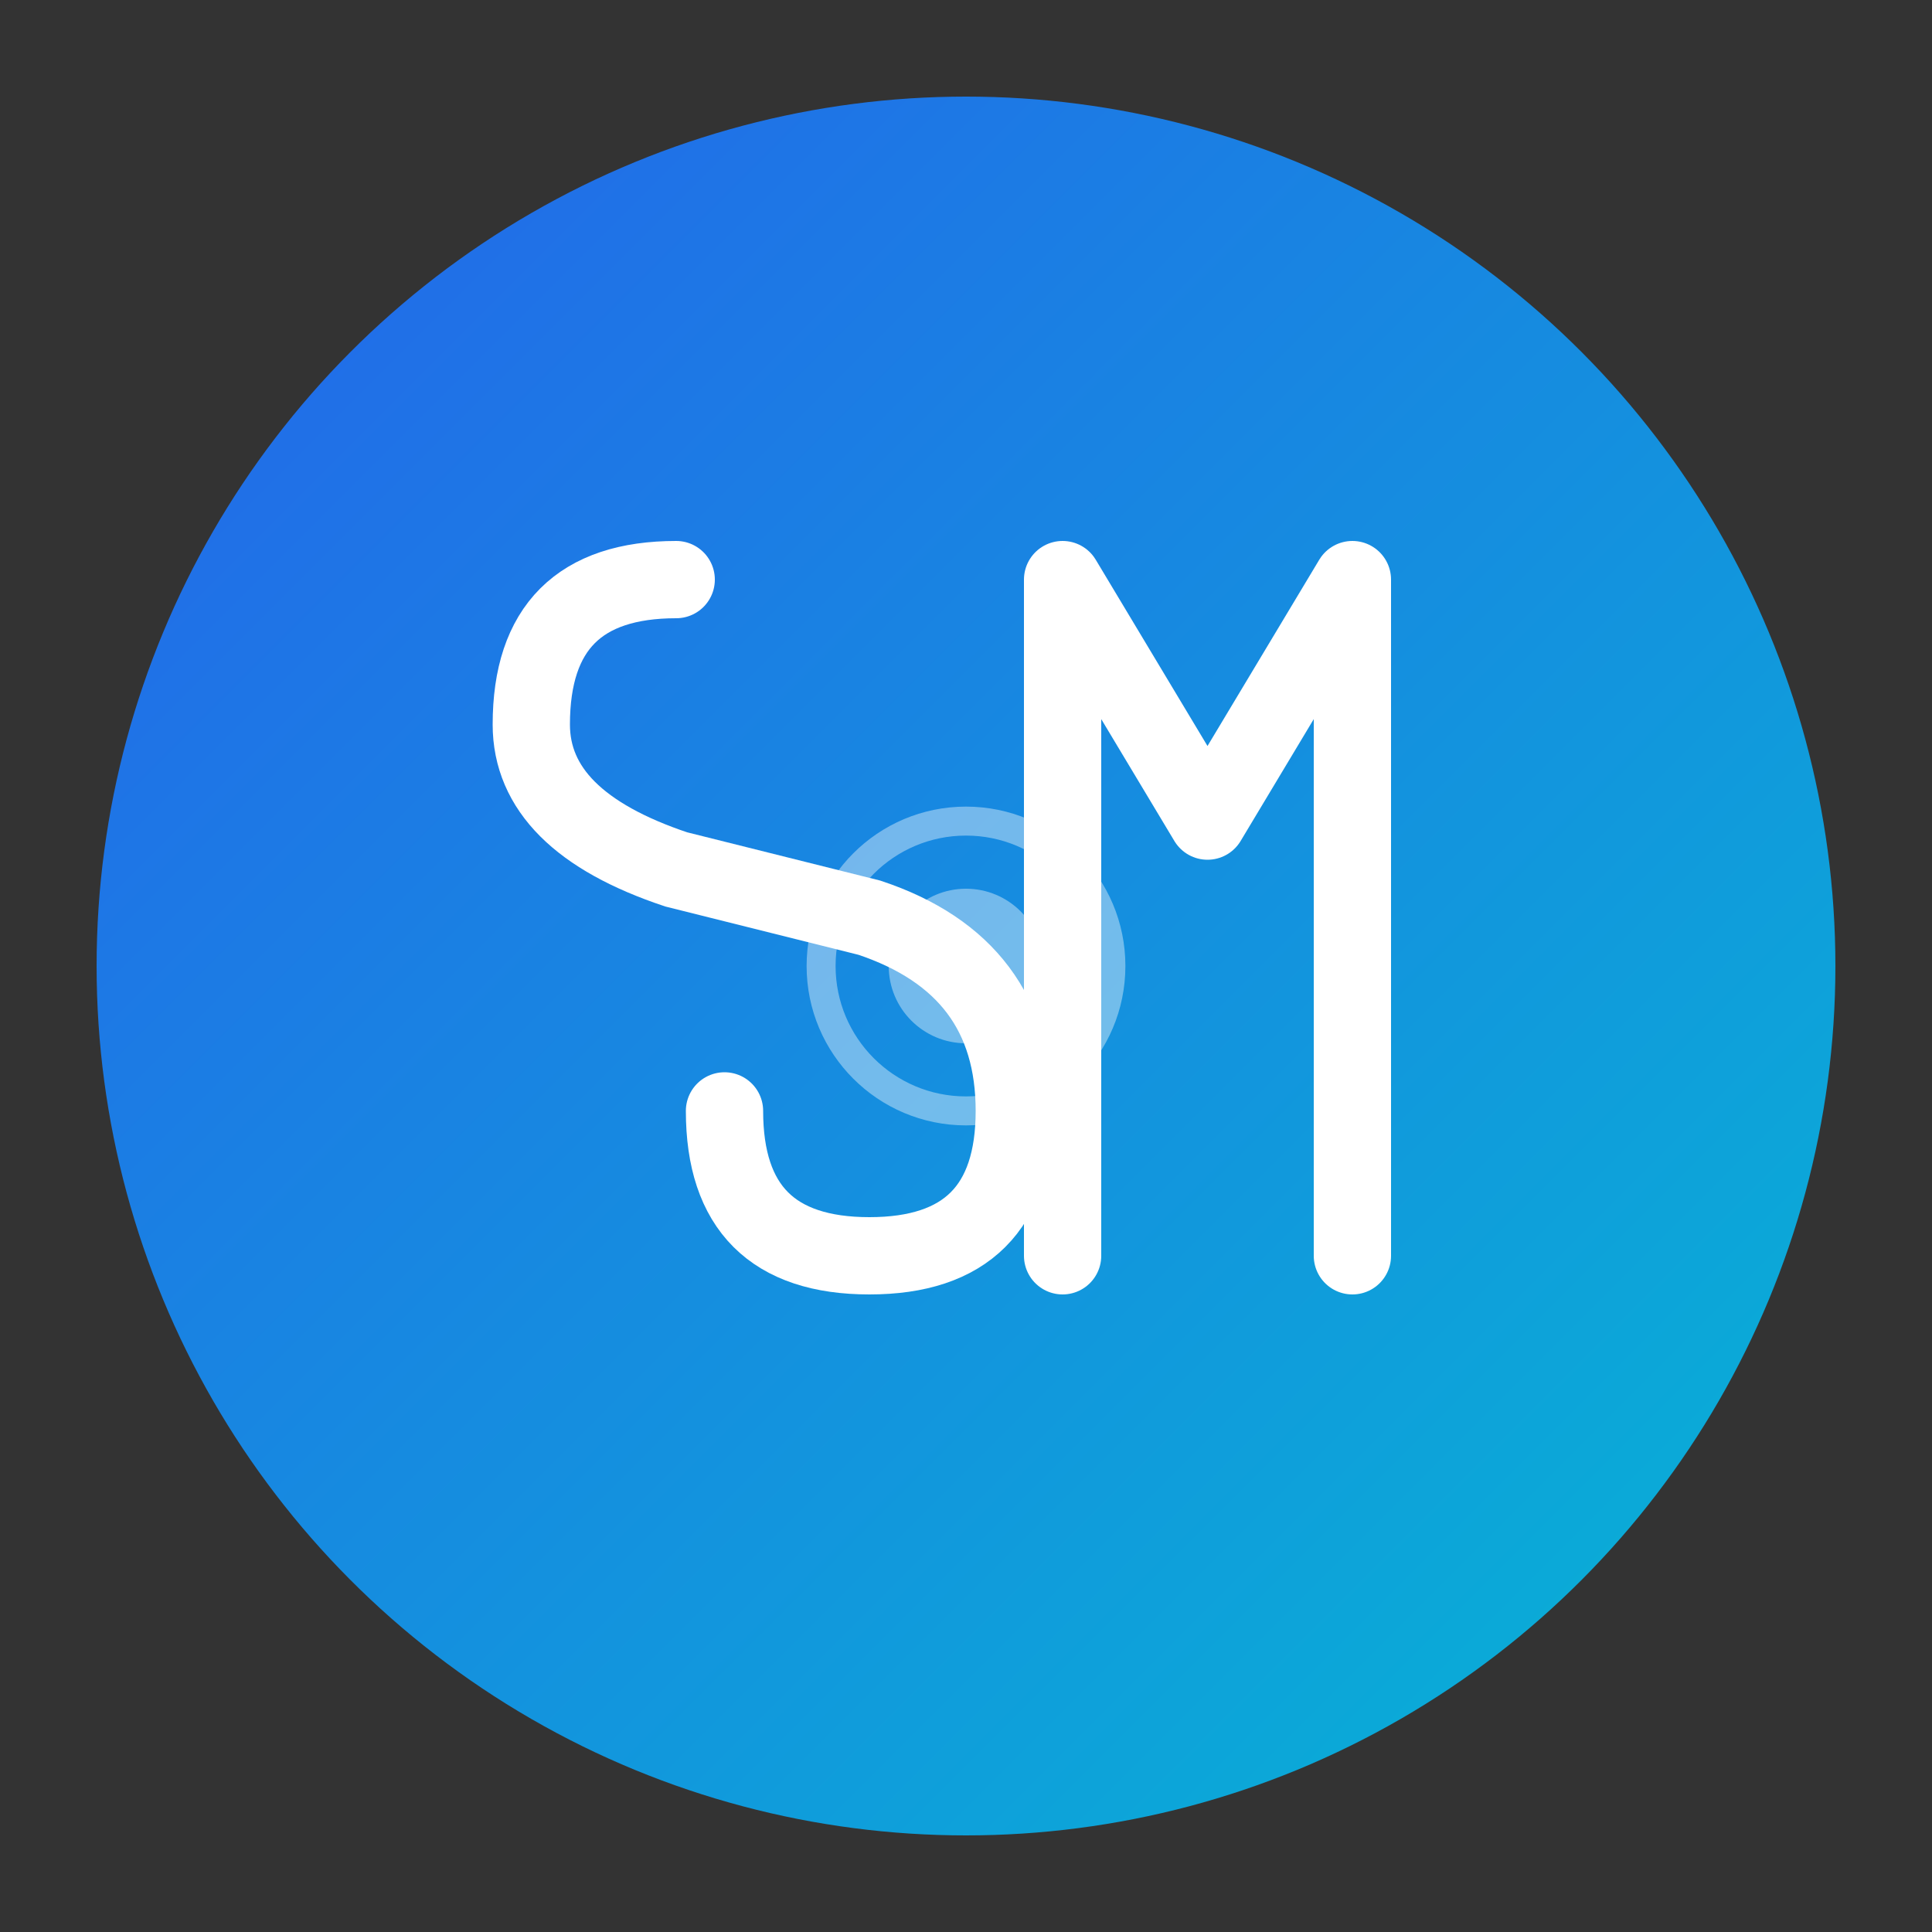<svg width="200" height="200" viewBox="0 0 200 200" xmlns="http://www.w3.org/2000/svg">
  <rect x="0" y="0" width="200" height="200" fill="#333333" stroke="none"/>
  <!-- Fondo circular con gradiente -->
  <defs>
    <linearGradient id="bgGradient" x1="0%" y1="0%" x2="100%" y2="100%">
      <stop offset="0%" style="stop-color:#2563eb;stop-opacity:1" />
      <stop offset="100%" style="stop-color:#06b6d4;stop-opacity:1" />
    </linearGradient>
  </defs>
  
  <!-- Círculo de fondo -->
  <circle cx="100" cy="100" r="90" fill="url(#bgGradient)"/>
  
  <!-- Letra S estilizada -->
  <path d="M 70 60 Q 55 60 55 75 Q 55 85 70 90 L 90 95 Q 105 100 105 115 Q 105 130 90 130 Q 75 130 75 115" 
        stroke="white" 
        stroke-width="8" 
        fill="none" 
        stroke-linecap="round"/>
  
  <!-- Letra M estilizada -->
  <path d="M 110 130 L 110 60 L 125 85 L 140 60 L 140 130" 
        stroke="white" 
        stroke-width="8" 
        fill="none" 
        stroke-linecap="round" 
        stroke-linejoin="round"/>
  
  <!-- Detalle de engranaje (representando mantenimiento) -->
  <circle cx="100" cy="100" r="15" fill="none" stroke="white" stroke-width="3" opacity="0.4"/>
  <circle cx="100" cy="100" r="8" fill="white" opacity="0.4"/>
</svg>
